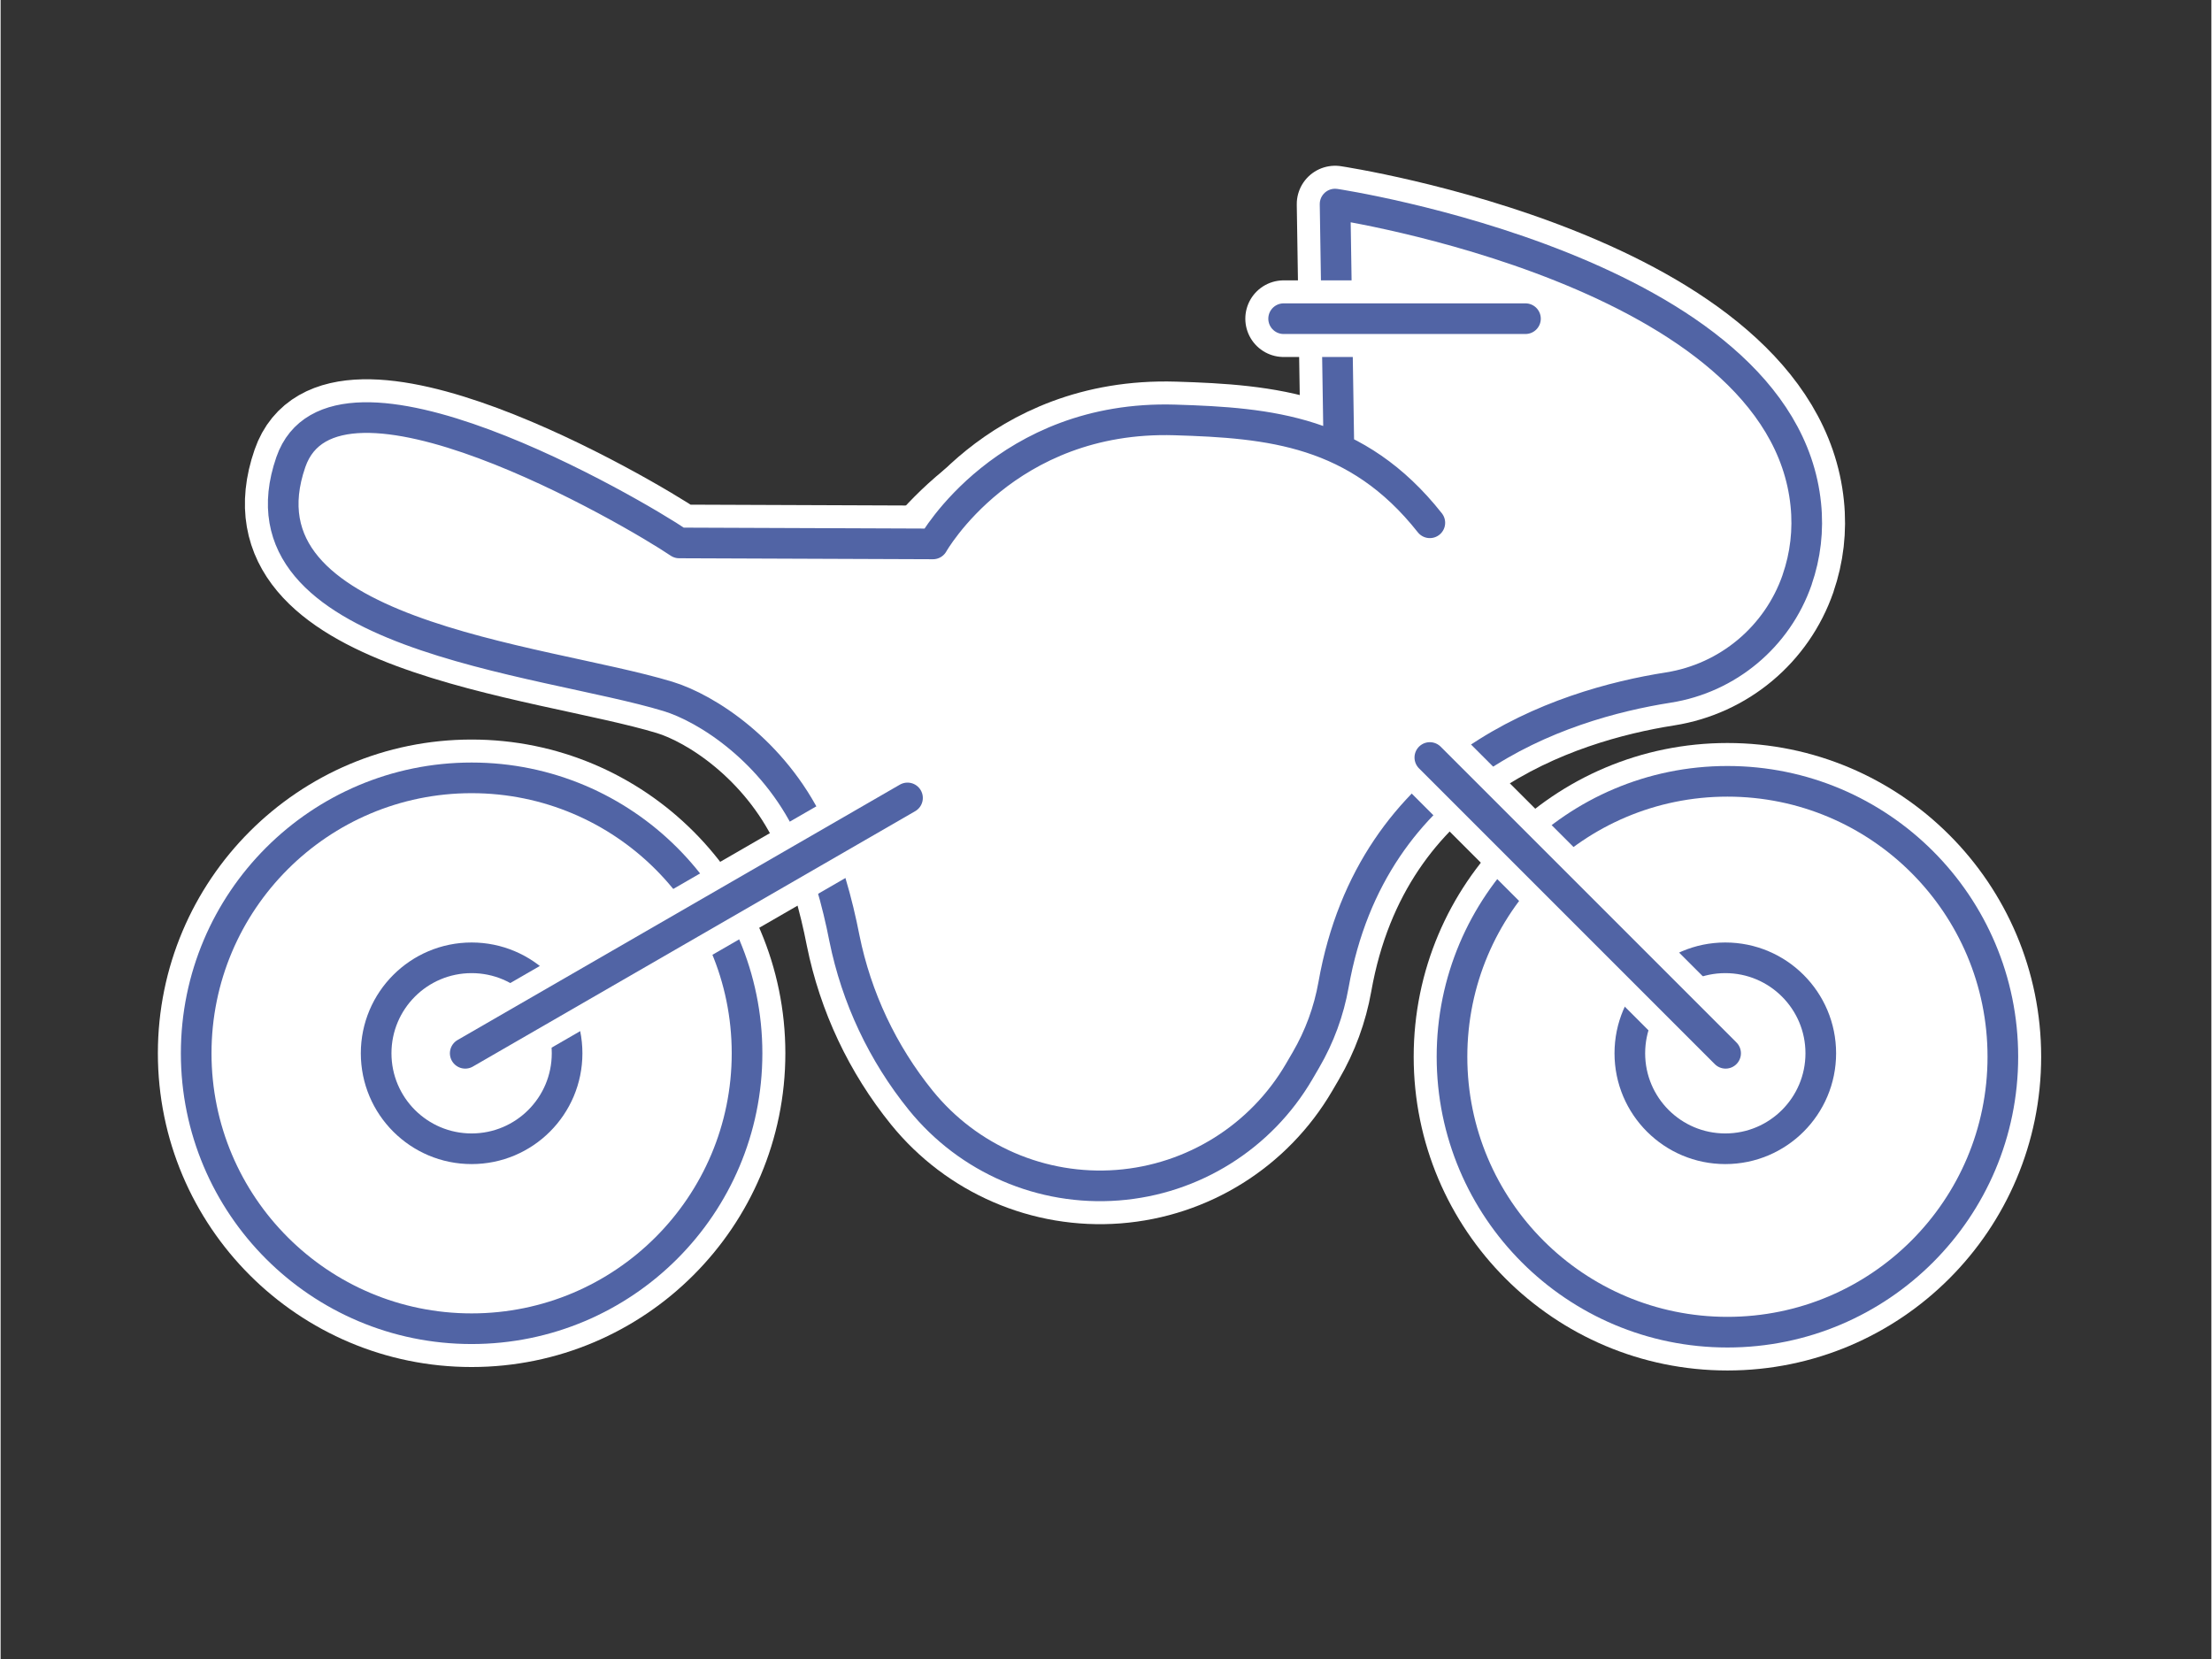 <?xml version="1.0" encoding="UTF-8" standalone="no"?>
<!DOCTYPE svg PUBLIC "-//W3C//DTD SVG 1.1//EN" "http://www.w3.org/Graphics/SVG/1.1/DTD/svg11.dtd">
<svg xmlns="http://www.w3.org/2000/svg" xmlns:xlink="http://www.w3.org/1999/xlink" xmlns:serif="http://www.serif.com/" xmlns:svg="http://www.w3.org/2000/svg" width="180" height="135" viewBox="0.5 76 601 451" version="1.1" xml:space="preserve" style="fill-rule:evenodd;clip-rule:evenodd;stroke-linejoin:round;stroke-miterlimit:2;">
    <rect x="0.5" y="76" width="601" height="451" fill="#333333" stroke="none"/>
    <rect id="Motorrad" x="0.821" y="0.731" width="600" height="600" style="fill:none;"/>
    <g>
        <circle cx="128.542" cy="362.336" r="74.875" style="fill:none;stroke:white;stroke-width:20.83px;"/>
        <circle cx="128.542" cy="362.336" r="74.875" style="fill:white;"/>
        <circle cx="128.542" cy="362.336" r="74.875" style="fill:none;stroke:rgb(81,100,165);stroke-width:8.33px;stroke-linecap:round;stroke-miterlimit:1.5;"/>
        <circle cx="128.542" cy="362.336" r="25.955" style="fill:none;stroke:rgb(81,100,165);stroke-width:8.33px;stroke-linecap:round;stroke-miterlimit:1.5;"/>
        <circle cx="469.935" cy="363.276" r="74.875" style="fill:none;stroke:white;stroke-width:20.83px;"/>
        <circle cx="469.935" cy="363.276" r="74.875" style="fill:white;"/>
        <circle cx="469.935" cy="363.276" r="74.875" style="fill:none;stroke:rgb(81,100,165);stroke-width:8.33px;stroke-linecap:round;stroke-miterlimit:1.5;"/>
        <path d="M364.692,197.883l-1.418,-66.408c0,0 121.56,18.221 127.967,81.693c0.719,6.894 -0.085,13.862 -2.356,20.411c0.007,0.017 0.003,0.03 -0.002,0.044c-5.374,15.482 -18.842,26.743 -35.031,29.29c-29.881,4.702 -82.169,21.832 -91.482,83.77c-0.738,4.839 -2.385,9.496 -4.852,13.724c-0.352,0.628 -0.735,1.285 -1.138,1.975c-11.031,18.906 -30.647,31.185 -52.472,32.848c-21.825,1.663 -43.075,-7.503 -56.843,-24.519c-0.001,-0.001 -0.001,-0.002 -0.002,-0.002c-8.415,-10.401 -14.073,-22.753 -16.453,-35.918c-1.838,-10.396 -5.02,-23.355 -10.241,-34.17c-9.891,-20.494 -27.862,-32.086 -38.456,-35.303c-34.35,-10.43 -118.838,-16.495 -102.52,-63.683c11.76,-34.01 107.44,13.566 119.915,22.035l38.835,0.196c0,0 26.496,-40.9 72.514,-39.492c25.731,0.788 58.597,8.684 78.376,33.747" style="fill:white;"/>
        <path d="M364.306,197.674l-1.032,-66.199c0,0 121.56,18.221 127.967,81.693c0.719,6.894 -0.085,13.862 -2.356,20.411c0.007,0.017 0.003,0.03 -0.002,0.044c-5.374,15.482 -18.842,26.743 -35.031,29.29c-29.394,4.625 -80.471,21.277 -90.993,80.777c-1.279,7.21 -3.823,14.137 -7.513,20.462c-0.577,0.99 -1.186,2.035 -1.825,3.13c-10.382,17.794 -28.845,29.351 -49.387,30.916c-20.542,1.566 -40.542,-7.062 -53.501,-23.077c0,-0.001 0,-0.001 -0.001,-0.001c-10.354,-12.797 -17.468,-27.902 -20.74,-44.035c-1.885,-9.666 -4.907,-20.902 -9.523,-30.464c-9.891,-20.494 -27.862,-32.086 -38.456,-35.303c-34.35,-10.43 -118.838,-16.495 -102.52,-63.683c11.76,-34.01 93.099,13.494 105.574,21.963l68.996,0.268c0,0 19.78,-35.112 65.797,-33.704c25.731,0.788 49.494,2.896 69.273,27.959" style="fill:none;stroke:white;stroke-width:20.83px;"/>
        <path d="M364.306,197.674l-1.032,-66.199c0,0 121.56,18.221 127.967,81.693c0.719,6.894 -0.085,13.862 -2.356,20.411c0.007,0.017 0.003,0.03 -0.002,0.044c-5.374,15.482 -18.842,26.743 -35.031,29.29c-29.394,4.625 -80.471,21.277 -90.993,80.777c-1.279,7.21 -3.823,14.137 -7.513,20.462c-0.577,0.99 -1.186,2.035 -1.825,3.13c-10.382,17.794 -28.845,29.351 -49.387,30.916c-20.542,1.566 -40.542,-7.062 -53.501,-23.077c0,-0.001 0,-0.001 -0.001,-0.001c-10.354,-12.797 -17.468,-27.902 -20.74,-44.035c-1.885,-9.666 -4.907,-20.902 -9.523,-30.464c-9.891,-20.494 -27.862,-32.086 -38.456,-35.303c-34.35,-10.43 -118.838,-16.495 -102.52,-63.683c11.76,-34.01 93.099,13.494 105.574,21.963l68.996,0.268c0,0 19.78,-35.112 65.797,-33.704c25.731,0.788 49.494,2.896 69.273,27.959" style="fill:none;stroke:rgb(81,100,165);stroke-width:8.33px;stroke-linecap:round;stroke-miterlimit:1.5;"/>
        <circle cx="469.359" cy="362.336" r="25.955" style="fill:white;stroke:rgb(81,100,165);stroke-width:8.33px;stroke-linecap:round;stroke-miterlimit:1.5;"/>
        <path d="M415.033,162.633l-65.744,0" style="fill:none;stroke:white;stroke-width:20.83px;stroke-linecap:round;stroke-miterlimit:1.5;"/>
        <path d="M415.033,162.633l-65.744,0" style="fill:none;stroke:rgb(81,100,165);stroke-width:8.33px;stroke-linecap:round;"/>
        <path d="M469.441,362.336l-80.408,-80.408" style="fill:none;stroke:white;stroke-width:20.83px;stroke-linecap:round;stroke-miterlimit:1.5;"/>
        <path d="M469.441,362.336l-80.408,-80.408" style="fill:none;stroke:rgb(81,100,165);stroke-width:8.33px;stroke-linecap:round;"/>
        <path d="M247.039,292.918l-120.235,69.418" style="fill:none;stroke:white;stroke-width:20.83px;stroke-linecap:round;stroke-miterlimit:1.5;"/>
        <path d="M247.039,292.918l-120.235,69.418" style="fill:none;stroke:rgb(81,100,165);stroke-width:8.33px;stroke-linecap:round;"/>
    </g>
</svg>
